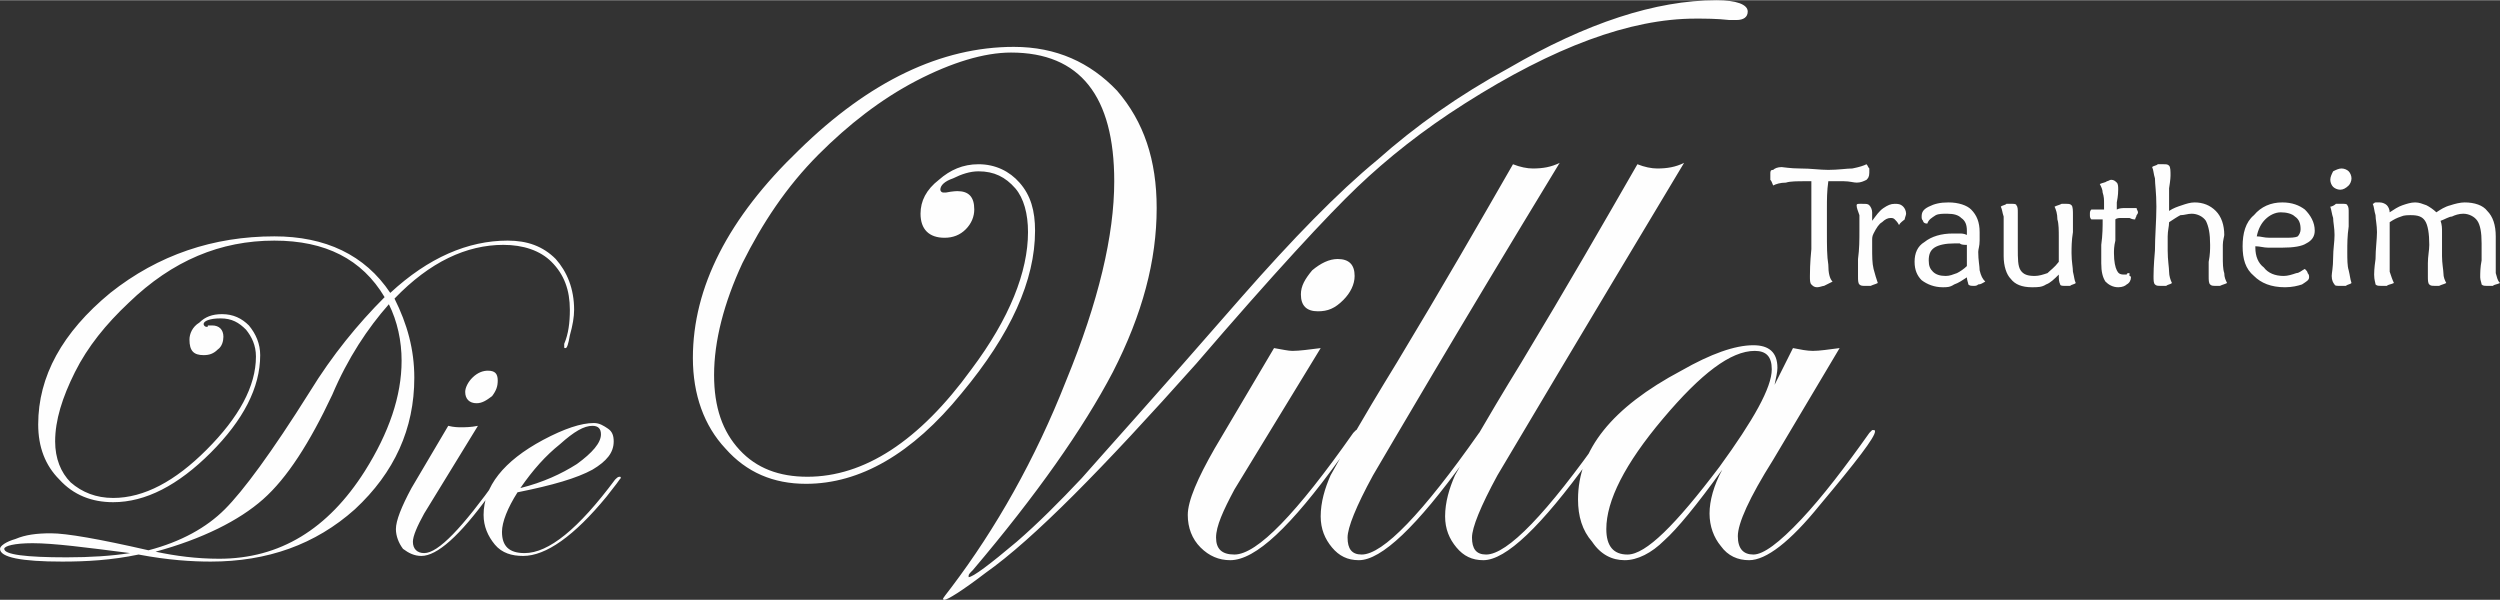 <?xml version="1.0" encoding="UTF-8"?>
<!DOCTYPE svg PUBLIC "-//W3C//DTD SVG 1.1//EN" "http://www.w3.org/Graphics/SVG/1.1/DTD/svg11.dtd">
<!-- Creator: CorelDRAW Home & Student 2019 -->
<svg xmlns="http://www.w3.org/2000/svg" xml:space="preserve" width="500px" height="120px" version="1.1" style="shape-rendering:geometricPrecision; text-rendering:geometricPrecision; image-rendering:optimizeQuality; fill-rule:evenodd; clip-rule:evenodd"
viewBox="0 0 641.56 153.86"
 xmlns:xlink="http://www.w3.org/1999/xlink">
 <rect x="0" y="0" width="641.56" height="153.86" fill="#333333" stroke="none"/>
 <defs>
  <style type="text/css">
   <![CDATA[
    .fil0 {fill:#FEFEFE;fill-rule:nonzero}
   ]]>
  </style>
 </defs>
 <g id="Ebene_x0020_1">
  <g id="_576619824">
   <path class="fil0" d="M147.33 79.47c0,1.81 -0.37,3.99 -1.09,6.53 -0.37,2.18 -0.73,3.27 -1.09,3.27 -0.36,0 -0.36,0 -0.36,-0.37 0,-0.36 0,-0.36 0,-0.72 1.08,-2.54 1.45,-5.45 1.45,-8.71 0,-5.08 -1.45,-9.07 -4.72,-12.34 -2.9,-2.9 -7.26,-4.35 -12.34,-4.35 -9.43,0 -18.87,4.35 -27.94,13.79 3.27,6.53 5.08,13.06 5.08,20.32 0,13.06 -5.08,24.31 -15.24,33.74 -10.16,9.08 -22.5,13.43 -37.01,13.43 -4.72,0 -10.89,-0.36 -18.51,-1.81 -6.89,1.45 -13.42,1.81 -19.59,1.81 -10.53,0 -15.97,-1.09 -15.97,-3.27 0,-0.72 1.45,-1.81 3.99,-2.54 2.54,-1.08 5.44,-1.45 9.07,-1.45 3.99,0 12.34,1.45 25.04,4.36 8.35,-2.18 14.88,-5.81 19.6,-10.53 4.71,-4.71 11.97,-14.51 21.77,-30.11 5.8,-9.44 12.34,-17.42 19.23,-24.32 -5.81,-9.79 -15.24,-14.51 -28.3,-14.51 -13.79,0 -26.13,5.08 -37.38,15.96 -5.8,5.45 -10.52,11.25 -13.79,17.79 -3.26,6.53 -5.08,12.33 -5.08,17.78 0,4.35 1.45,7.98 3.99,10.52 2.91,2.54 6.54,3.99 10.89,3.99 7.98,0 15.97,-4.35 23.95,-12.34 8.35,-8.34 12.7,-16.33 12.7,-23.95 0,-2.9 -1.09,-5.08 -2.54,-6.89 -1.81,-1.82 -3.63,-2.9 -6.53,-2.9 -2.91,0 -4.36,0.72 -4.36,1.45 0,0.36 0.37,0.72 0.73,0.72 0.36,0 0.36,0 0.36,-0.36l1.09 0c1.82,0 2.9,1.09 2.9,2.9 0,1.09 -0.36,2.54 -1.45,3.27 -1.09,1.09 -2.18,1.45 -3.63,1.45 -2.54,0 -3.63,-1.09 -3.63,-3.99 0,-1.45 0.73,-3.27 2.54,-4.36 1.46,-1.45 3.27,-2.17 5.81,-2.17 2.9,0 5.08,1.09 6.9,2.9 1.81,2.18 2.9,4.72 2.9,7.62 0,8.35 -4.36,16.69 -12.7,25.04 -8.35,8.34 -16.69,12.7 -25.04,12.7 -5.44,0 -10.16,-1.82 -13.79,-5.81 -3.63,-3.63 -5.44,-8.34 -5.44,-14.15 0,-12.34 6.17,-23.59 18.5,-33.75 12.34,-9.79 26.49,-14.51 42.1,-14.51 13.06,0 23.22,4.72 29.75,14.51 9.8,-9.07 19.96,-13.42 30.12,-13.42 5.08,0 9.07,1.45 12.34,4.72 2.9,3.26 4.72,7.62 4.72,13.06l0 0zm-44.27 13.06c0,-5.08 -1.09,-10.16 -3.27,-14.51 -5.44,6.17 -10.52,13.79 -14.52,23.22 -5.8,12.34 -11.61,21.41 -17.78,26.85 -6.16,5.45 -15.6,10.16 -27.57,13.43 5.08,1.09 10.52,1.81 16.32,1.81 15.61,0 27.95,-7.62 37.38,-22.49 6.17,-9.8 9.44,-19.24 9.44,-28.31zm-69.68 49.35c-11.24,-1.45 -19.59,-2.54 -25.03,-2.54 -4.72,0 -7.26,0.73 -7.26,1.45 0,1.46 5.44,2.18 15.97,2.18 6.16,0 11.61,-0.36 16.32,-1.09l0 0zm94.35 -44.27c0,1.45 -0.36,2.54 -1.45,3.99 -1.45,1.09 -2.54,1.82 -3.99,1.82 -1.82,0 -2.91,-1.09 -2.91,-2.9 0,-1.09 0.73,-2.54 1.82,-3.63 1.45,-1.45 2.9,-1.82 3.99,-1.82 1.81,0 2.54,0.73 2.54,2.54l0 0zm1.09 24.68c0,0.36 -0.36,0.72 -0.73,1.09l-2.54 3.62c-7.62,10.53 -13.42,15.61 -17.41,15.61 -1.82,0 -3.27,-0.73 -4.72,-1.82 -1.09,-1.45 -1.82,-3.26 -1.82,-5.08 0,-2.17 1.46,-5.8 4,-10.52l9.43 -15.97c1.45,0.37 2.54,0.37 3.27,0.37 1.08,0 2.54,0 4.35,-0.37l-13.79 22.5c-1.81,3.27 -2.9,5.81 -2.9,7.26 0,1.81 1.09,2.9 2.9,2.9 3.63,0 9.8,-6.53 18.87,-19.23 0.36,-0.36 0.36,-0.73 0.73,-0.73 0,0 0.36,0.37 0.36,0.37l0 0zm30.48 0.36c0,0 -0.36,0.36 -1.09,1.45l-2.54 3.27c-8.34,10.16 -15.6,15.24 -21.41,15.24 -2.9,0 -5.44,-0.73 -7.26,-2.9 -1.81,-2.18 -2.9,-4.72 -2.9,-7.62 0,-7.26 5.08,-13.79 15.24,-19.24 5.45,-2.9 9.8,-4.35 13.07,-4.35 1.45,0 2.54,0.72 3.62,1.45 1.09,0.73 1.46,1.81 1.46,3.27 0,2.9 -1.82,5.08 -5.45,7.25 -3.99,2.18 -10.16,3.99 -19.23,5.81 -2.54,3.99 -3.99,7.62 -3.99,10.16 0,3.63 1.81,5.44 5.8,5.44 6.17,0 13.79,-6.17 23.23,-18.87 0.36,-0.36 0.72,-0.72 1.09,-0.72 0.36,0 0.36,0 0.36,0.36l0 0zm-5.08 -11.25c0,-1.45 -0.73,-2.18 -2.18,-2.18 -2.17,0 -4.71,1.46 -8.34,4.72 -3.63,2.9 -6.9,6.53 -10.16,11.25 5.8,-1.45 10.52,-3.63 14.51,-6.17 3.99,-2.9 6.17,-5.44 6.17,-7.62zm294.29 -108.5c0,1.45 -1.09,2.18 -2.9,2.18l-1.82 0c-3.27,-0.36 -6.17,-0.36 -8.71,-0.36 -16.69,0 -36.29,7.25 -59.15,21.77 -10.88,6.89 -19.95,14.15 -27.57,21.41 -7.62,7.26 -21.41,22.13 -41.37,45.36 -23.95,26.85 -41.73,44.99 -54.07,53.7 -6.17,4.72 -9.8,6.9 -10.52,6.9 -0.37,0 -0.37,0 -0.37,-0.37 0,0 0.73,-1.08 2.18,-2.9 11.25,-14.88 21.41,-32.66 29.39,-52.98 8.35,-20.32 12.34,-37.37 12.34,-51.16 0,-21.77 -8.71,-33.02 -26.49,-33.02 -6.89,0 -15.24,2.54 -24.31,7.25 -9.07,4.72 -17.42,11.25 -25.04,18.87 -8.34,8.35 -14.51,17.78 -19.59,27.94 -4.72,10.16 -7.26,19.96 -7.26,28.67 0,8.35 2.18,14.52 6.53,19.23 4.36,4.72 10.16,6.9 17.42,6.9 14.51,0 28.67,-9.07 42.09,-27.58 9.8,-13.06 14.52,-25.04 14.52,-35.2 0,-4.72 -1.09,-8.71 -3.27,-11.25 -2.54,-2.9 -5.44,-4.35 -9.43,-4.35 -2.18,0 -4.36,0.72 -6.54,1.81 -2.17,0.73 -3.26,1.82 -3.26,2.9 0,0.37 0.36,0.73 0.72,0.73l0.73 0c1.81,-0.36 2.9,-0.36 2.9,-0.36 2.91,0 4.36,1.45 4.36,4.71 0,1.82 -0.73,3.63 -2.18,5.08 -1.45,1.46 -3.27,2.18 -5.44,2.18 -3.99,0 -6.17,-2.18 -6.17,-6.17 0,-3.26 1.45,-6.17 4.72,-8.71 2.9,-2.54 6.16,-3.99 10.16,-3.99 4.35,0 7.98,1.82 10.52,4.72 2.9,3.27 3.99,7.26 3.99,12.34 0,12.7 -6.17,26.49 -18.87,41.73 -12.7,15.6 -26.12,23.22 -39.91,23.22 -8.35,0 -15.24,-2.9 -20.69,-9.07 -5.44,-5.81 -8.34,-13.79 -8.34,-23.22 0,-18.15 9.07,-35.93 27.21,-53.35 18.15,-17.78 36.65,-26.49 55.16,-26.49 10.88,0 19.59,4 26.49,11.25 6.89,7.99 10.16,17.78 10.16,30.12 0,13.43 -3.63,27.22 -11.25,42.09 -7.62,14.52 -19.6,31.57 -35.92,50.81 -0.73,0.72 -1.09,1.09 -1.09,1.45l0 0.36c1.09,0 5.44,-3.26 12.33,-9.07 5.45,-4.72 10.89,-10.16 16.7,-16.33 5.08,-5.81 18.87,-21.05 41,-46.45 13.06,-14.87 24.68,-26.85 34.84,-35.2 9.79,-8.7 21.04,-16.69 33.74,-23.58 19.96,-11.61 37.74,-17.42 53.34,-17.42 5.08,0 7.99,1.09 7.99,2.9l0 0zm-100.88 67.86c0,2.18 -1.09,4.35 -2.9,6.17 -2.18,2.18 -3.99,2.9 -6.53,2.9 -2.91,0 -4.36,-1.45 -4.36,-4.35 0,-2.18 1.09,-3.99 2.9,-6.17 2.18,-1.82 4.36,-2.9 6.54,-2.9 2.9,0 4.35,1.45 4.35,4.35zm1.09 39.92c0,0.36 -0.36,0.72 -1.09,1.81l-3.99 5.44c-12.34,17.06 -21.41,25.77 -27.94,25.77 -2.91,0 -5.45,-1.09 -7.62,-3.27 -2.18,-2.18 -3.27,-5.08 -3.27,-8.34 0,-3.63 2.54,-9.44 6.9,-17.06l15.24 -25.76c2.17,0.36 3.63,0.72 4.71,0.72 1.82,0 4.36,-0.36 7.26,-0.72l-22.13 36.28c-2.91,5.45 -4.72,9.44 -4.72,12.34 0,2.9 1.45,4.36 4.72,4.36 5.8,0 15.96,-10.53 30.48,-31.21 0.36,-0.36 0.72,-0.73 0.72,-0.73 0.73,0 0.73,0 0.73,0.37l0 0zm51.53 -68.95c-27.58,45.36 -43.19,72.21 -47.9,80.19 -4.36,7.99 -6.53,13.43 -6.53,15.97 0,2.9 1.08,4.36 3.62,4.36 5.45,0 15.61,-10.53 30.12,-31.21 0.37,-0.36 0.73,-0.73 1.09,-0.73 0.36,0 0.36,0 0.36,0.37 0,0.36 -0.36,1.08 -1.08,1.81l-4 5.44c-12.33,17.06 -21.41,25.77 -27.21,25.77 -2.9,0 -5.08,-1.09 -6.9,-3.27 -1.81,-2.18 -2.9,-4.72 -2.9,-7.98 0,-3.63 1.09,-7.26 2.54,-10.53 1.82,-3.26 7.26,-13.06 17.06,-29.02 11.61,-19.24 21.41,-36.29 29.75,-50.81 1.82,0.73 3.63,1.09 5.08,1.09 2.54,0 4.72,-0.36 6.9,-1.45l0 0zm31.93 0c-27.22,45.36 -43.18,72.21 -47.9,80.19 -4.35,7.99 -6.53,13.43 -6.53,15.97 0,2.9 1.09,4.36 3.63,4.36 5.44,0 15.6,-10.53 30.12,-31.21 0.36,-0.36 0.72,-0.73 1.08,-0.73 0.37,0 0.37,0 0.37,0.37 0,0.36 -0.37,1.08 -1.09,1.81l-3.99 5.44c-12.34,17.06 -21.41,25.77 -27.22,25.77 -2.9,0 -5.08,-1.09 -6.89,-3.27 -1.82,-2.18 -2.91,-4.72 -2.91,-7.98 0,-3.63 1.09,-7.26 2.54,-10.53 1.82,-3.26 7.26,-13.06 17.06,-29.02 11.61,-19.24 21.41,-36.29 29.75,-50.81 1.82,0.73 3.63,1.09 5.08,1.09 2.54,0 4.72,-0.36 6.9,-1.45l0 0zm48.99 68.95c0,1.45 -4.72,7.62 -14.16,18.87 -7.62,9.43 -13.78,14.15 -18.14,14.15 -2.9,0 -5.44,-1.09 -7.26,-3.63 -1.81,-2.18 -2.9,-5.08 -2.9,-8.35 0,-3.26 1.09,-7.26 3.27,-11.25 -6.54,9.08 -11.62,15.24 -14.88,18.15 -3.27,3.26 -6.9,5.08 -10.16,5.08 -3.27,0 -6.17,-1.45 -8.35,-4.72 -2.54,-2.9 -3.63,-6.53 -3.63,-10.89 0,-12.7 8.71,-23.58 26.49,-33.02 7.62,-4.35 13.79,-6.53 18.51,-6.53 3.99,0 6.17,1.81 6.17,5.81 0,1.09 -0.36,2.54 -0.73,4.35l4.72 -9.43c1.81,0.36 3.63,0.72 5.08,0.72 1.81,0 3.99,-0.36 6.89,-0.72l-17.05 28.66c-6.17,9.8 -9.07,16.33 -9.07,19.6 0,3.26 1.45,4.72 3.99,4.72 2.54,0 6.53,-2.91 12.34,-9.08 5.44,-5.8 11.25,-13.42 17.42,-22.13 0.36,-0.36 0.72,-0.73 0.72,-0.73 0.73,0 0.73,0 0.73,0.37l0 0zm-26.49 -15.97c0,-3.27 -1.45,-4.72 -4.36,-4.72 -6.17,0 -13.79,5.81 -23.58,17.42 -9.8,11.61 -14.52,21.05 -14.52,28.3 0,4.36 1.82,6.54 5.44,6.54 4.72,0 12.34,-7.62 23.59,-22.5 8.71,-11.98 13.43,-20.32 13.43,-25.04l0 0z"/>
   <path class="fil0" d="M470.28 72.21c-0.73,0.36 -1.45,0.73 -2.18,1.09 -0.36,0 -1.09,0.36 -1.81,0.36 -0.73,0 -1.09,-0.36 -1.45,-0.72 -0.37,-0.37 -0.37,-1.09 -0.37,-2.18 0,-0.73 0,-3.27 0.37,-6.89 0,-3.63 0,-6.9 0,-9.8 0,-0.73 0,-2.54 0,-4.72 0,-1.45 0,-2.18 0,-2.9l-1.45 0c-2.18,0 -4,0 -5.08,0.36 -1.46,0 -2.54,0.36 -3.27,0.73 -0.36,-0.73 -0.36,-1.09 -0.73,-1.45 0,-0.73 0,-1.09 0,-1.46 0,-0.72 0,-1.09 0.73,-1.09 0.36,-0.36 1.09,-0.72 2.18,-0.72 0.36,0 2.17,0.36 4.71,0.36 2.91,0 5.08,0.36 7.26,0.36 2.54,0 4.72,-0.36 6.17,-0.36 1.81,-0.36 2.9,-0.72 3.63,-1.09 0.36,0.37 0.36,0.73 0.72,1.09 0,0.73 0,0.73 0,1.09 0,1.09 -0.36,1.45 -0.72,1.82 -0.73,0.36 -1.45,0.72 -2.54,0.72 -0.73,0 -1.82,-0.36 -3.27,-0.36 -1.81,0 -3.26,0 -3.99,0 -0.36,2.54 -0.36,4.72 -0.36,6.89 0,2.18 0,4.36 0,6.17 0,3.63 0,6.17 0.36,8.35 0,2.17 0.36,3.63 1.09,4.35l0 0zm10.16 -15.6c1.09,-1.45 1.82,-2.54 2.9,-3.27 1.09,-0.72 1.82,-1.09 2.91,-1.09 0.72,0 1.45,0 2.17,0.73 0.37,0.36 0.73,1.09 0.73,1.81 0,0.37 -0.36,1.09 -0.36,1.46 -0.37,0.36 -1.09,0.72 -1.45,1.45 -0.37,-0.73 -0.73,-1.09 -1.09,-1.45 -0.37,-0.37 -0.73,-0.37 -1.09,-0.37 -0.73,0 -1.45,0.37 -2.18,1.09 -0.73,0.36 -1.45,1.45 -2.18,2.9 -0.36,0.73 -0.36,1.09 -0.36,1.82 0,0.72 0,1.45 0,1.81 0,2.18 0,3.99 0.36,5.45 0.37,1.45 0.73,2.54 1.09,3.62 -0.72,0.37 -1.09,0.37 -1.81,0.73 -0.37,0 -1.09,0 -1.45,0 -0.73,0 -1.09,0 -1.46,-0.36 -0.36,-0.37 -0.36,-1.09 -0.36,-2.18 0,-0.36 0,-1.81 0,-4.35 0.36,-2.54 0.36,-5.08 0.36,-7.26 0,-1.82 0,-3.27 0,-3.99 -0.36,-1.09 -0.72,-1.82 -0.72,-2.54 0,-0.37 0.36,-0.37 0.72,-0.37 0.37,0 0.37,0 0.73,0 1.09,0 1.45,0 1.81,0.37 0.37,0.36 0.73,1.09 0.73,1.81 0,0.36 0,0.73 0,0.73 0,0.36 0,1.09 0,1.45l0 0zm29.03 15.6c-0.73,0.36 -1.09,0.73 -1.81,0.73 -0.37,0.36 -0.73,0.36 -1.09,0.36 -0.73,0 -1.09,0 -1.45,-0.36 0,-0.37 -0.37,-1.09 -0.37,-1.82 -1.09,0.73 -2.17,1.45 -3.26,1.82 -1.09,0.72 -1.82,0.72 -2.91,0.72 -2.17,0 -3.99,-0.72 -5.44,-1.81 -1.09,-1.09 -1.81,-2.54 -1.81,-4.72 0,-2.18 0.72,-3.99 2.54,-5.08 1.81,-1.45 4.35,-2.18 7.25,-2.18 0.73,0 1.09,0 1.82,0 0.36,0 1.09,0 1.81,0.37 0,-0.37 0,-0.37 0,-0.73 0,0 0,0 0,-0.36 0,-1.45 -0.36,-2.54 -1.45,-3.27 -0.72,-0.72 -1.81,-1.09 -3.63,-1.09 -1.09,0 -2.17,0 -2.9,0.37 -1.09,0.72 -1.81,1.09 -2.18,2.17 -0.72,0 -1.09,-0.36 -1.09,-0.72 -0.36,-0.36 -0.36,-0.73 -0.36,-1.09 0,-1.09 0.36,-1.81 1.82,-2.54 1.45,-0.73 2.9,-1.09 5.08,-1.09 2.54,0 4.71,0.73 5.8,1.82 1.45,1.45 2.18,3.26 2.18,5.8 0,0.36 0,1.09 0,2.18 0,1.45 -0.36,2.18 -0.36,2.9 0,2.18 0.36,3.63 0.36,4.72 0.36,1.45 0.72,2.18 1.45,2.9l0 0zm-4.72 -9.43c-0.72,0 -1.45,0 -1.81,-0.37 -0.73,0 -1.09,0 -1.45,0 -2.18,0 -3.99,0.37 -5.08,1.09 -1.09,0.73 -1.45,1.82 -1.45,3.27 0,1.45 0.36,2.18 1.08,2.9 0.73,0.73 1.82,1.09 3.27,1.09 1.09,0 1.81,-0.36 2.9,-0.73 0.73,-0.36 1.82,-1.08 2.54,-1.81 0,-0.73 0,-1.09 0,-1.81 0,-0.37 0,-0.73 0,-1.09 0,-0.37 0,-0.73 0,-1.45 0,-0.37 0,-0.73 0,-1.09l0 0zm23.59 7.62c-1.09,1.09 -2.18,2.17 -3.27,2.54 -1.08,0.72 -2.17,0.72 -3.62,0.72 -2.55,0 -4.36,-0.72 -5.45,-2.17 -1.09,-1.09 -1.81,-3.27 -1.81,-5.81 0,-0.73 0,-1.81 0,-3.27 0,-1.45 0,-2.9 0,-3.99 0,-1.09 0,-2.17 0,-2.9 -0.37,-1.09 -0.37,-1.81 -0.73,-2.54 0.36,-0.36 1.09,-0.36 1.45,-0.73 0.73,0 1.09,0 1.45,0 0.37,0 1.09,0 1.09,0.37 0.37,0.36 0.37,1.09 0.37,1.81 0,0.73 0,2.18 0,3.99 0,2.18 0,3.99 0,5.08 0,2.91 0,4.72 0.72,5.81 0.73,1.09 1.82,1.45 3.63,1.45 1.09,0 2.18,-0.36 3.27,-0.73 0.72,-0.72 1.81,-1.45 2.9,-2.9 0,-0.72 0,-1.81 0,-2.9 0,-0.73 0,-1.82 0,-3.27 0,-1.81 0,-3.63 -0.36,-4.71 0,-1.46 -0.37,-2.54 -0.73,-3.27 0.73,-0.36 1.09,-0.36 1.82,-0.73 0.36,0 0.72,0 1.08,0 0.73,0 1.09,0 1.46,0.37 0.36,0.36 0.36,1.45 0.36,2.54 0,0.72 0,2.17 0,4.35 -0.36,2.18 -0.36,3.99 -0.36,5.44 0,2.18 0.36,3.63 0.36,4.72 0.36,1.45 0.36,2.18 0.72,2.9 -0.36,0.37 -1.08,0.37 -1.45,0.73 -0.72,0 -1.09,0 -1.45,0 -0.36,0 -1.09,0 -1.09,-0.36 -0.36,-0.73 -0.36,-1.45 -0.36,-2.54zm11.25 -14.15c-0.36,0 -0.73,0 -1.09,0 -0.36,0 -0.73,0 -0.73,0 -0.72,0 -1.08,0 -1.08,0 -0.37,-0.37 -0.37,-0.73 -0.37,-1.09 0,0 0,-0.37 0,-0.37 0,-0.36 0,-0.72 0.37,-1.08 0,0 0.36,0 0.36,0 0.36,0 0.72,0 0.72,0 0.37,0 1.09,0 1.82,0 0,0 0,0 0.36,0 0,0 0,-0.37 0,-0.73 0,-0.36 0,-0.36 0,-0.73 0,-1.09 0,-1.81 -0.36,-2.9 0,-0.73 -0.36,-1.45 -0.73,-2.18 0.73,-0.36 1.45,-0.36 1.82,-0.72 0.36,0 0.72,-0.37 1.09,-0.37 0.72,0 1.08,0.37 1.45,0.73 0.36,0.36 0.36,1.09 0.36,1.81 0,0.37 0,1.46 -0.36,3.27 0,0.73 0,1.45 0,1.82 0.72,-0.37 1.45,-0.37 2.17,-0.37 0.73,0 1.46,0 1.82,0 0.36,0 0.72,0 1.09,0 0,0.37 0.36,0.73 0.36,1.09 0,0 0,0.36 -0.36,0.73 0,0.36 -0.37,0.72 -0.37,1.09 -0.36,0 -0.72,0 -1.45,-0.37 -0.36,0 -0.72,0 -1.45,0 0,0 -0.36,0 -0.72,0 -0.37,0 -1.09,0 -1.46,0.37 0,2.17 0,3.99 0,5.44 -0.36,1.45 -0.36,2.54 -0.36,3.26 0,2.18 0.36,3.63 0.73,4.36 0.36,0.72 0.72,1.09 1.81,1.09 0,0 0.36,0 0.73,0 0,-0.37 0.36,-0.37 0.72,-0.37 0,0 0,0.37 0,0.73 0.37,0 0.37,0.36 0.37,0.36 0,0.73 -0.37,1.45 -1.09,1.82 -0.37,0.36 -1.09,0.72 -2.18,0.72 -1.45,0 -2.54,-0.72 -3.27,-1.45 -0.72,-1.09 -1.08,-2.54 -1.08,-4.72 0,-0.72 0,-2.17 0,-4.71 0.36,-2.54 0.36,-4.72 0.36,-6.53l0 0zm17.78 16.32c-0.36,0.37 -1.09,0.37 -1.45,0.73 -0.73,0 -1.09,0 -1.45,0 -0.73,0 -1.09,0 -1.46,-0.36 -0.36,-0.37 -0.36,-1.09 -0.36,-2.18 0,-0.36 0,-2.54 0.36,-6.53 0,-3.63 0.37,-7.62 0.37,-11.25 0,-3.63 -0.37,-5.81 -0.37,-7.26 -0.36,-1.09 -0.36,-2.18 -0.72,-2.9 0.36,-0.36 1.09,-0.36 1.45,-0.73 0.73,0 1.09,0 1.45,0 0.73,0 1.09,0 1.45,0.37 0.37,0.36 0.37,1.45 0.37,2.54 0,0 0,1.09 -0.37,3.26 0,1.82 0,3.99 0,5.81 1.09,-0.73 2.18,-1.09 3.27,-1.45 1.09,-0.37 2.18,-0.73 3.27,-0.73 2.17,0 3.99,0.73 5.44,2.18 1.45,1.45 2.18,3.63 2.18,6.17 0,0.36 -0.37,1.45 -0.37,2.54 0,1.09 0,2.17 0,2.9 0,1.81 0,3.27 0.37,4.35 0,1.09 0.36,1.82 0.72,2.54 -0.72,0.37 -1.09,0.37 -1.81,0.73 -0.37,0 -0.73,0 -1.09,0 -0.73,0 -1.09,0 -1.45,-0.36 -0.37,-0.37 -0.37,-1.09 -0.37,-2.18 0,-0.36 0,-1.81 0,-3.63 0.37,-1.81 0.37,-3.26 0.37,-4.35 0,-2.91 -0.37,-4.72 -1.09,-6.17 -0.73,-1.09 -2.18,-1.82 -3.63,-1.82 -1.09,0 -1.81,0.37 -2.9,0.37 -0.73,0.36 -1.82,1.09 -2.91,1.81 0,1.09 -0.36,2.18 -0.36,3.63 0,1.09 0,2.54 0,3.63 0,2.54 0.36,4.35 0.36,5.44 0,1.09 0.37,2.18 0.73,2.9l0 0zm21.77 -11.97c1.09,0 1.82,0.36 3.27,0.36 1.09,0 2.17,0 3.63,0 1.81,0 2.9,0 3.62,-0.36 0.37,-0.36 0.73,-1.09 0.73,-1.81 0,-1.46 -0.36,-2.54 -1.45,-3.27 -0.73,-0.73 -2.18,-1.09 -3.63,-1.09 -1.45,0 -2.9,0.73 -3.99,1.82 -1.09,1.08 -1.82,2.54 -2.18,4.35l0 0zm12.34 8.35c0.36,0.36 0.72,0.72 0.72,1.08 0.37,0.37 0.37,0.73 0.37,1.09 0,0.73 -0.73,1.09 -1.82,1.82 -1.09,0.36 -2.54,0.72 -4.35,0.72 -3.63,0 -6.17,-1.09 -7.98,-2.9 -2.18,-1.81 -2.91,-4.35 -2.91,-7.62 0,-3.27 0.73,-6.17 2.91,-7.98 1.81,-2.18 4.35,-3.27 7.25,-3.27 2.54,0 4.36,0.73 5.81,1.82 1.45,1.45 2.54,3.26 2.54,5.44 0,1.45 -0.73,2.54 -2.18,3.26 -1.09,0.73 -3.26,1.09 -6.17,1.09 -1.09,0 -2.17,0 -3.63,0 -1.08,0 -2.17,-0.36 -3.26,-0.36l0 0.36c0,2.18 0.72,3.99 2.18,5.08 1.08,1.45 2.9,2.18 5.08,2.18 1.08,0 2.17,-0.36 3.26,-0.73 0.73,0 1.45,-0.72 2.18,-1.08l0 0zm11.97 3.62c-0.36,0.37 -1.08,0.37 -1.45,0.73 -0.72,0 -1.09,0 -1.81,0 -0.37,0 -1.09,0 -1.09,-0.36 -0.36,-0.37 -0.73,-1.09 -0.73,-2.18 0,-0.73 0.37,-2.18 0.37,-4.72 0,-2.17 0.36,-3.99 0.36,-5.8 0,-1.82 -0.36,-3.27 -0.36,-4.36 -0.37,-1.09 -0.37,-1.81 -0.73,-2.9 0.36,0 1.09,-0.36 1.45,-0.73 0.73,0 1.09,0 1.82,0 0.36,0 1.09,0 1.09,0.37 0.36,0.36 0.36,1.09 0.36,1.81 0,0.36 0,1.45 0,3.63 -0.36,2.54 -0.36,4.35 -0.36,6.53 0,1.82 0,3.63 0.36,4.72 0.36,1.45 0.36,2.18 0.72,3.26l0 0zm0 -26.85c0,0.73 -0.36,1.45 -0.72,1.82 -0.73,0.72 -1.45,1.09 -2.18,1.09 -0.72,0 -1.45,-0.37 -1.81,-0.73 -0.37,-0.36 -0.73,-1.09 -0.73,-1.82 0,-0.72 0.36,-1.45 0.73,-2.17 0.72,-0.37 1.45,-0.73 2.17,-0.73 0.73,0 1.46,0.36 1.82,0.73 0.36,0.36 0.72,1.09 0.72,1.81l0 0zm5.45 6.53c0.36,0 0.36,-0.36 0.72,-0.36 0.37,0 0.73,0 1.09,0 0.73,0 1.45,0.36 1.82,0.73 0.36,0.36 0.72,1.09 0.72,1.81 1.09,-0.72 2.18,-1.45 3.27,-1.81 1.09,-0.37 2.17,-0.73 3.26,-0.73 1.09,0 1.82,0.36 2.91,0.73 0.72,0.36 1.81,1.09 2.54,1.81 1.08,-0.72 2.17,-1.45 3.62,-1.81 1.09,-0.37 2.54,-0.73 3.63,-0.73 2.54,0 4.72,0.73 5.81,2.18 1.45,1.45 2.18,3.63 2.18,6.53 0,0.36 0,1.09 0,2.18 0,1.09 0,2.17 0,2.9 0,1.81 0,3.27 0,4.35 0.36,1.09 0.36,1.82 1.09,2.54 -0.73,0.37 -1.46,0.37 -1.82,0.73 -0.72,0 -1.09,0 -1.45,0 -0.73,0 -1.09,0 -1.45,-0.36 0,-0.37 -0.36,-1.09 -0.36,-1.82 0,-1.09 0,-2.54 0.36,-4.35 0,-1.82 0,-3.63 0,-4.36 0,-2.9 -0.36,-4.71 -1.09,-5.8 -0.73,-1.09 -2.18,-1.82 -3.63,-1.82 -1.09,0 -2.18,0.37 -2.9,0.73 -0.73,0 -1.82,0.72 -2.91,1.09 0.37,1.09 0.37,1.81 0.37,2.9 0,1.09 0,2.18 0,3.99l0 2.18c0,1.81 0.36,3.63 0.36,4.35 0,1.09 0.36,1.82 0.73,2.54 -0.73,0.37 -1.09,0.37 -1.82,0.73 -0.36,0 -0.72,0 -1.09,0 -0.72,0 -1.09,0 -1.45,-0.36 -0.36,-0.37 -0.36,-1.09 -0.36,-2.18 0,-0.36 0,-1.45 0,-3.27 0,-1.81 0.36,-3.26 0.36,-4.71 0,-2.91 -0.36,-5.08 -1.09,-6.17 -0.72,-1.09 -1.81,-1.45 -3.63,-1.45 -0.72,0 -1.81,0 -2.54,0.36 -1.08,0.36 -1.81,0.72 -2.9,1.45 0,1.45 0,2.9 0,4.72 0,1.81 0,2.9 0,3.26 0,1.82 0,3.63 0,4.72 0.36,1.09 0.73,2.18 1.09,2.9 -0.73,0.37 -1.45,0.37 -1.81,0.73 -0.37,0 -1.09,0 -1.46,0 -0.72,0 -1.08,0 -1.45,-0.36 0,-0.37 -0.36,-1.09 -0.36,-2.54 0,-0.37 0,-1.45 0.36,-3.99 0,-2.54 0.37,-5.08 0.37,-6.9 0,-1.81 -0.37,-3.27 -0.37,-4.35 -0.36,-1.09 -0.36,-2.18 -0.72,-2.91l0 0z"/>
  </g>
 </g>
</svg>
